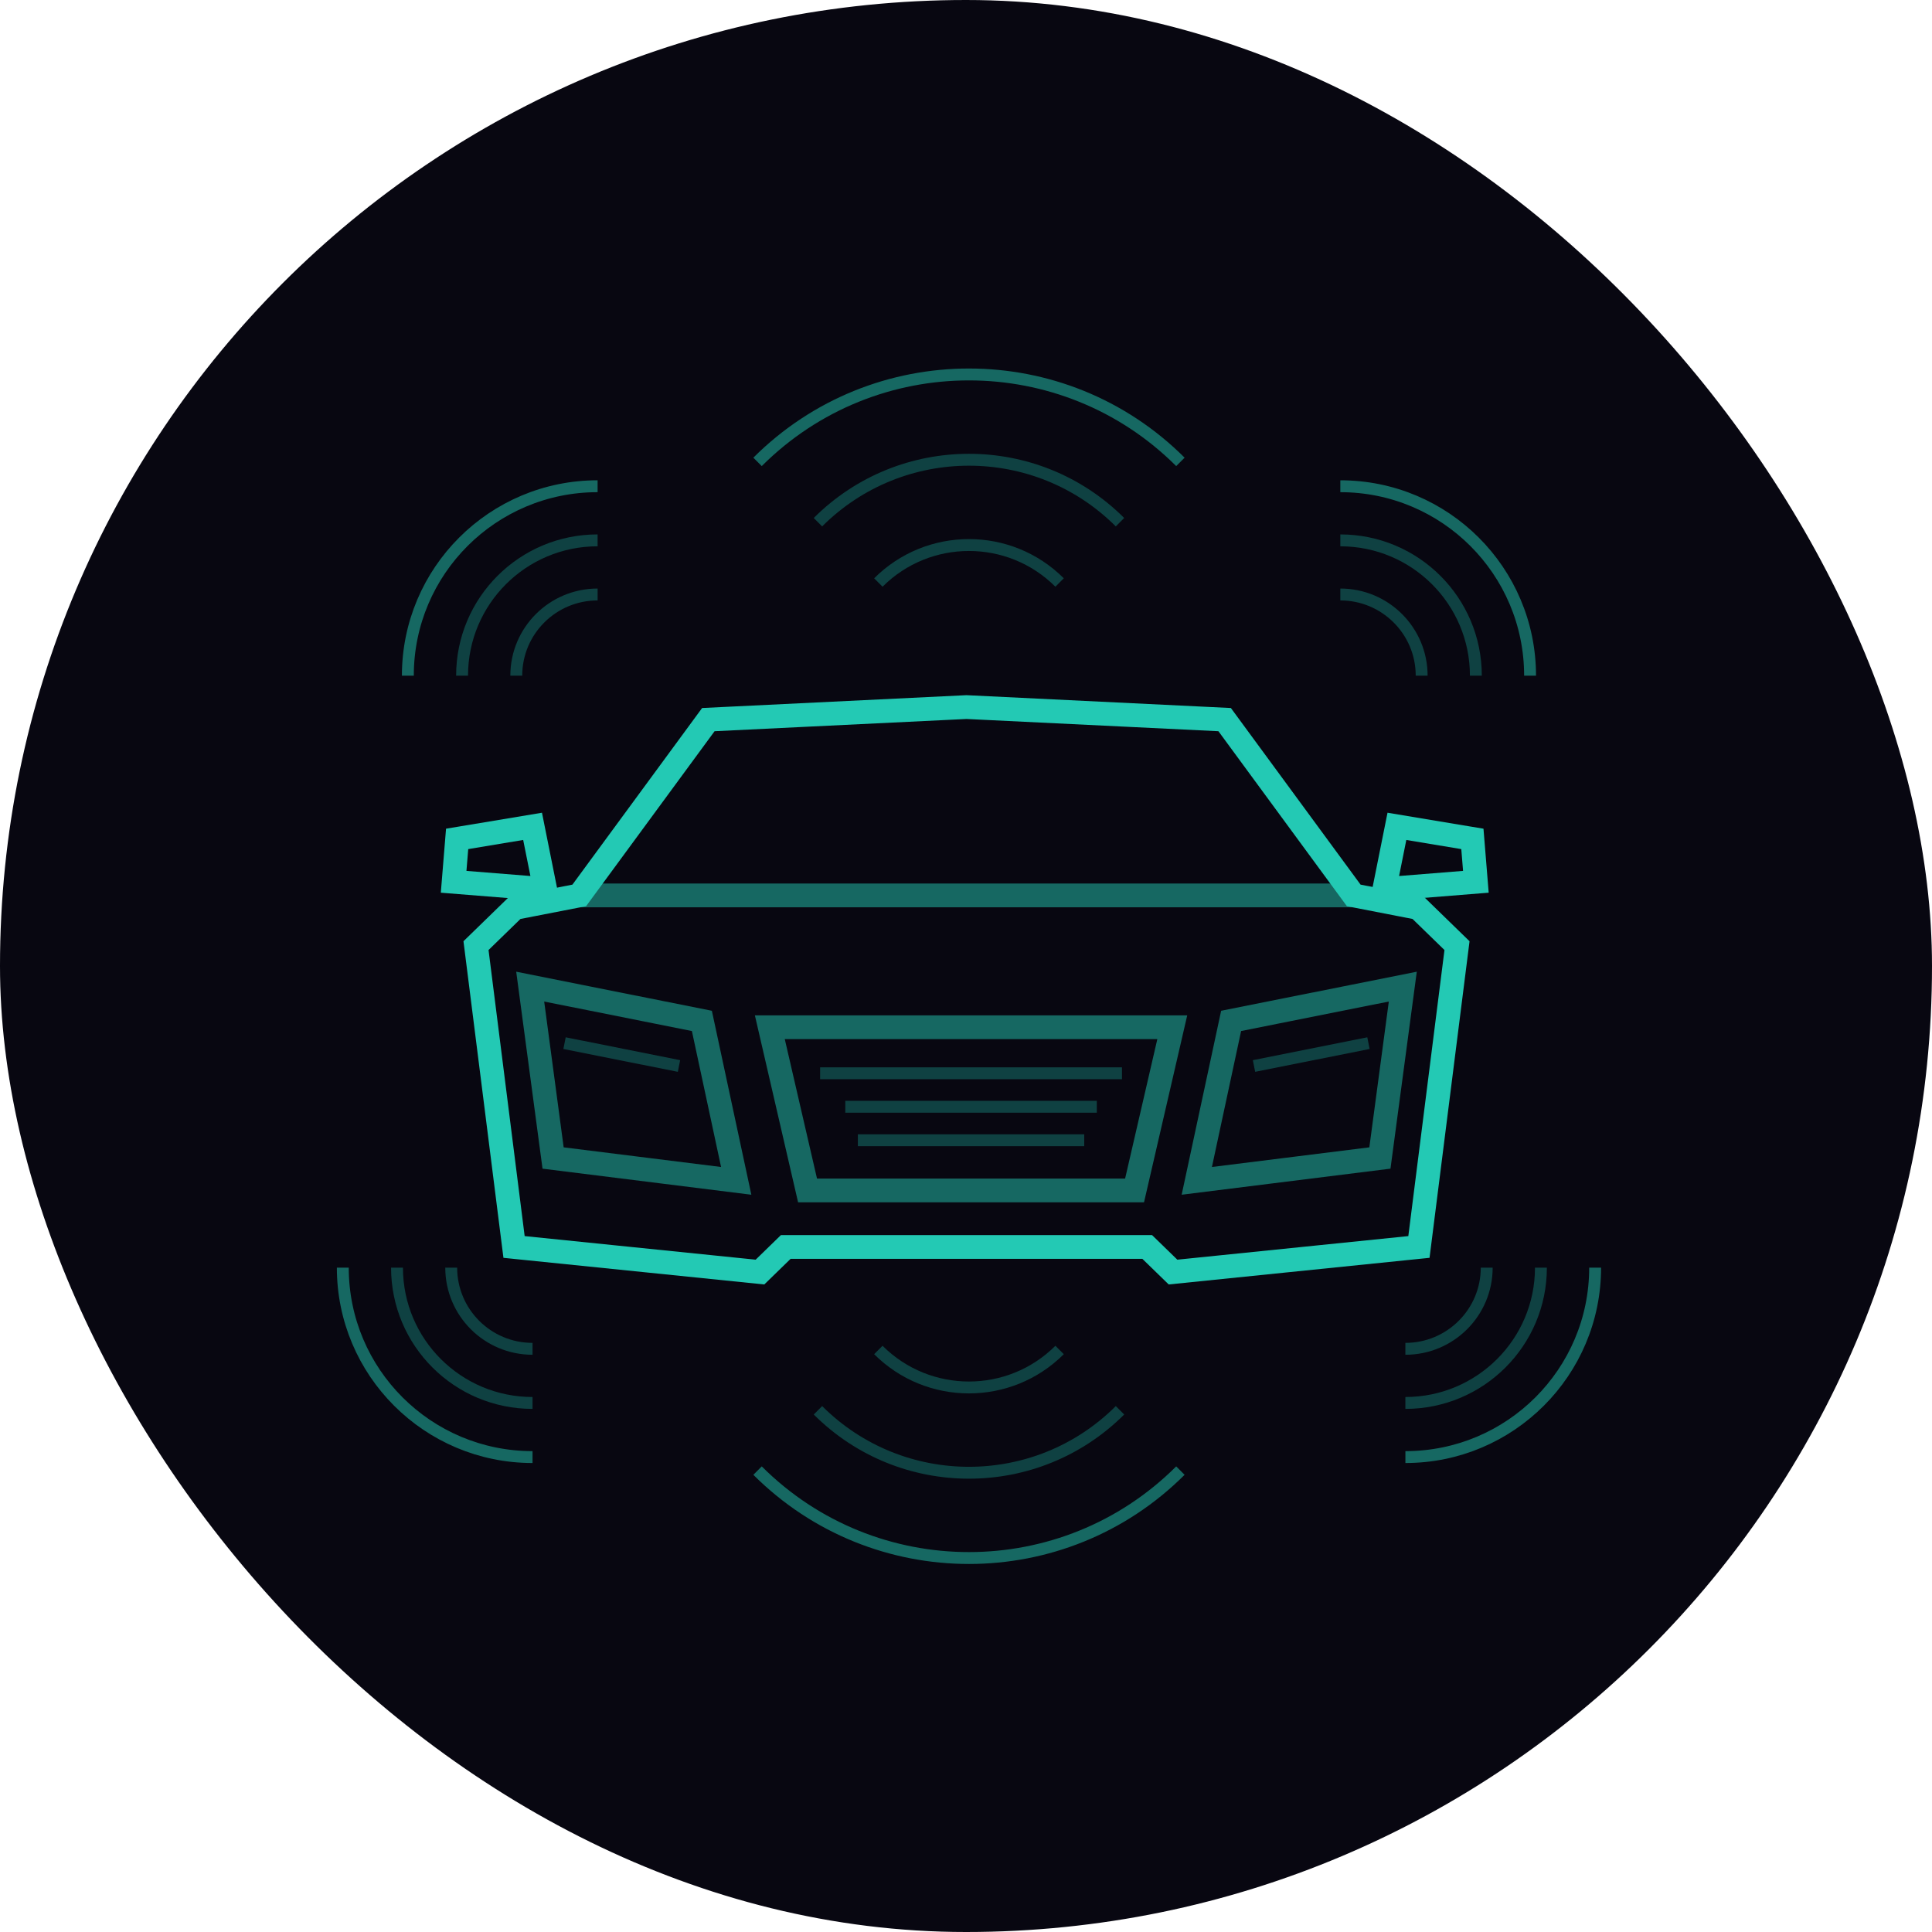 <svg viewBox="0 0 195 195" xmlns="http://www.w3.org/2000/svg"><g fill="none" fill-rule="evenodd"><rect width="195" height="195" rx="97.5" fill="#080711"/><path stroke="#166862" stroke-width="2.4" d="M77.7 103.681h40.62l-3.807 16.474H81.508z"/><path d="M82.776 108.328h30.467M85.315 111.707h25.388M86.585 115.086h22.849" stroke="#0F4142" stroke-width="1.2"/><path stroke="#166862" stroke-width="2.4" d="M53.514 99.581l17.328 3.46 3.465 16.145-18.482-2.307z"/><path d="M56.98 105.286l11.552 2.307" stroke="#0F4142" stroke-width="1.2"/><path stroke="#23C9B4" stroke-width="2.4" d="M46.139 84.672l7.615-1.268 1.27 6.337-9.238-.74zM148.61 84.672l-7.617-1.268-1.27 6.337 9.239-.74z"/><path stroke="#166862" stroke-width="2.4" d="M141.587 99.581l-17.328 3.46-3.465 16.145 18.482-2.307z"/><path d="M138.121 105.286l-11.552 2.307" stroke="#0F4142" stroke-width="1.2"/><path d="M58.467 90.375h78.167" stroke="#166862" stroke-width="2.4"/><path stroke="#23C9B4" stroke-width="2.4" d="M97.55 125.858H79.31l-2.604 2.534-24.822-2.534-3.84-30.414 3.907-3.802 6.514-1.267 13.029-17.743 26.056-1.266 26.057 1.266 13.028 17.743 6.514 1.267 3.909 3.802-3.843 30.414-24.82 2.534-2.605-2.534z"/><g stroke-width="1.2"><path d="M135.282 54.54c7.556 0 13.68 6.114 13.68 13.656M135.282 60.002c4.533 0 8.209 3.669 8.209 8.195" stroke="#0F4142"/><path d="M135.282 49.077c10.578 0 19.151 8.56 19.151 19.12" stroke="#166862"/><path d="M46.638 68.196c0-7.542 6.123-13.657 13.68-13.657M52.109 68.196c0-4.526 3.674-8.194 8.21-8.194" stroke="#0F4142"/><path d="M41.165 68.196c0-10.559 8.574-19.12 19.152-19.12" stroke="#166862"/><path d="M155.528 127.945c0 7.544-6.124 13.657-13.68 13.657M150.057 127.945c0 4.526-3.675 8.194-8.209 8.194" stroke="#0F4142"/><path d="M161 127.945c0 10.559-8.574 19.12-19.15 19.12" stroke="#166862"/><path d="M53.75 141.602c-7.555 0-13.679-6.113-13.679-13.657M53.75 136.139c-4.532 0-8.208-3.667-8.208-8.194" stroke="#0F4142"/><path d="M53.75 147.065c-10.577 0-19.15-8.56-19.15-19.12" stroke="#166862"/><path d="M82.556 52.706c8.418-8.404 22.068-8.404 30.486 0M88.653 58.793c5.052-5.043 13.242-5.043 18.293 0" stroke="#0F4142"/><path d="M76.46 46.619c11.785-11.766 30.894-11.766 42.68 0" stroke="#166862"/><path d="M113.043 142.344c-8.418 8.403-22.068 8.403-30.486 0M106.946 136.257c-5.052 5.043-13.242 5.043-18.293 0" stroke="#0F4142"/><path d="M119.14 148.43c-11.786 11.766-30.895 11.766-42.68 0" stroke="#166862"/></g></g></svg>
